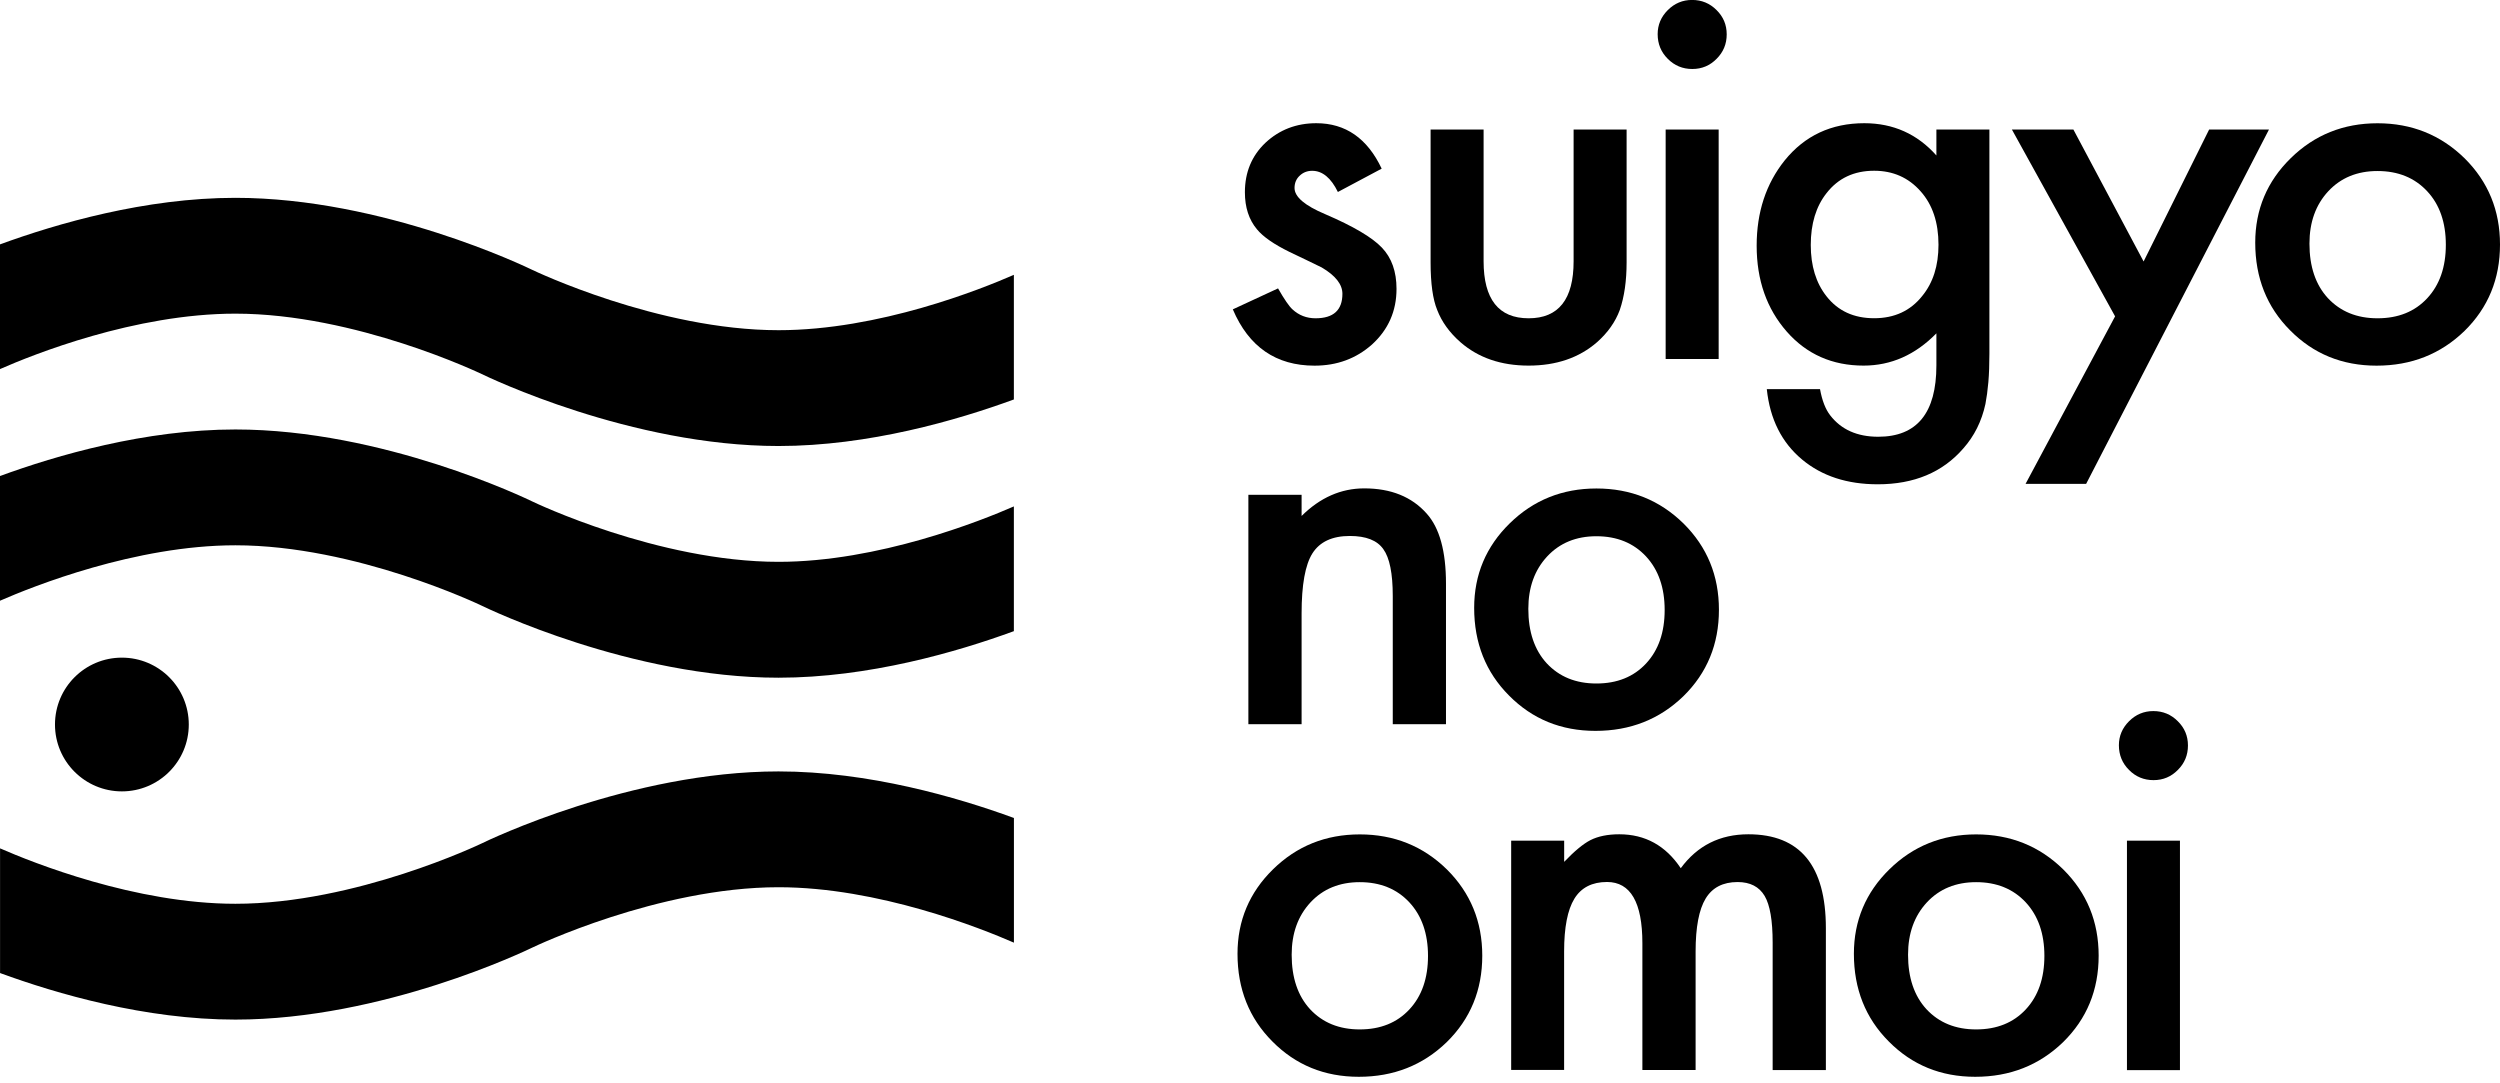 <svg width="360" height="156" viewBox="0 0 360 156" fill="none" xmlns="http://www.w3.org/2000/svg">
<g clip-path="url(#clip0_12_249)">
<path d="M198.961 24.286L192.655 27.646C191.663 25.613 190.424 24.596 188.955 24.596C188.256 24.596 187.652 24.826 187.16 25.295C186.659 25.756 186.413 26.351 186.413 27.074C186.413 28.345 187.882 29.599 190.821 30.838C194.871 32.578 197.595 34.182 198.993 35.659C200.399 37.129 201.098 39.106 201.098 41.6C201.098 44.785 199.922 47.461 197.572 49.605C195.284 51.638 192.528 52.655 189.296 52.655C183.753 52.655 179.829 49.955 177.526 44.546L184.038 41.528C184.944 43.109 185.635 44.117 186.111 44.546C187.04 45.404 188.144 45.833 189.439 45.833C192.02 45.833 193.307 44.657 193.307 42.307C193.307 40.949 192.314 39.686 190.321 38.51C189.55 38.129 188.78 37.756 188.017 37.391C187.247 37.025 186.469 36.66 185.674 36.271C183.459 35.183 181.894 34.103 180.997 33.014C179.845 31.633 179.265 29.862 179.265 27.686C179.265 24.811 180.25 22.436 182.22 20.562C184.229 18.687 186.675 17.742 189.55 17.742C193.759 17.742 196.904 19.926 198.961 24.286Z" fill="black"/>
<path d="M213.638 18.655V37.621C213.638 43.093 215.798 45.833 220.119 45.833C224.439 45.833 226.599 43.101 226.599 37.621V18.655H234.231V37.788C234.231 40.432 233.906 42.72 233.247 44.642C232.611 46.357 231.515 47.914 229.959 49.288C227.378 51.527 224.098 52.647 220.119 52.647C216.164 52.647 212.892 51.527 210.318 49.288C208.738 47.906 207.618 46.357 206.959 44.642C206.324 43.101 206.006 40.822 206.006 37.788V18.655H213.638Z" fill="black"/>
<path d="M238.703 4.916C238.703 3.582 239.187 2.43 240.164 1.453C241.133 0.484 242.3 -0.008 243.659 -0.008C245.04 -0.008 246.216 0.476 247.185 1.453C248.154 2.406 248.646 3.566 248.646 4.948C248.646 6.33 248.162 7.505 247.185 8.474C246.232 9.443 245.072 9.935 243.69 9.935C242.308 9.935 241.133 9.451 240.164 8.474C239.187 7.505 238.703 6.322 238.703 4.916ZM247.487 18.655V51.694H239.854V18.655H247.487Z" fill="black"/>
<path d="M286.474 50.916C286.474 52.472 286.426 53.846 286.323 55.038C286.219 56.221 286.076 57.269 285.902 58.175C285.362 60.66 284.297 62.797 282.709 64.584C279.723 68.023 275.617 69.738 270.399 69.738C265.991 69.738 262.362 68.555 259.511 66.18C256.572 63.734 254.873 60.359 254.42 56.038H262.084C262.378 57.666 262.862 58.921 263.545 59.803C265.126 61.86 267.437 62.892 270.463 62.892C276.046 62.892 278.841 59.469 278.841 52.615V48.001C275.808 51.098 272.313 52.647 268.358 52.647C263.855 52.647 260.17 51.019 257.303 47.763C254.404 44.459 252.959 40.337 252.959 35.381C252.959 30.561 254.301 26.47 256.993 23.103C259.884 19.529 263.712 17.742 268.461 17.742C272.623 17.742 276.085 19.291 278.841 22.388V18.655H286.474V50.916ZM279.143 35.246C279.143 32.038 278.285 29.465 276.562 27.543C274.823 25.573 272.591 24.588 269.875 24.588C266.976 24.588 264.697 25.66 263.021 27.813C261.504 29.735 260.75 32.22 260.75 35.278C260.75 38.288 261.504 40.75 263.021 42.672C264.673 44.776 266.952 45.825 269.875 45.825C272.79 45.825 275.101 44.761 276.792 42.632C278.365 40.718 279.143 38.256 279.143 35.246Z" fill="black"/>
<path d="M304.573 45.555L289.714 18.655H298.569L308.679 37.653L318.114 18.655H326.731L300.404 69.674H291.683L304.573 45.555Z" fill="black"/>
<path d="M324.754 34.944C324.754 30.171 326.461 26.113 329.876 22.769C333.291 19.426 337.453 17.75 342.361 17.75C347.293 17.75 351.47 19.434 354.909 22.801C358.3 26.169 360 30.306 360 35.214C360 40.17 358.292 44.316 354.877 47.667C351.439 50.995 347.221 52.655 342.226 52.655C337.27 52.655 333.124 50.955 329.773 47.564C326.429 44.212 324.754 40.003 324.754 34.944ZM332.561 35.079C332.561 38.383 333.442 40.996 335.205 42.918C337.016 44.864 339.399 45.833 342.361 45.833C345.347 45.833 347.73 44.872 349.517 42.95C351.304 41.028 352.201 38.463 352.201 35.246C352.201 32.038 351.311 29.464 349.517 27.542C347.706 25.597 345.323 24.628 342.361 24.628C339.446 24.628 337.08 25.597 335.269 27.542C333.466 29.488 332.561 31.998 332.561 35.079Z" fill="black"/>
<path d="M179.758 71.247H187.43V74.297C190.098 71.652 193.108 70.326 196.452 70.326C200.296 70.326 203.29 71.533 205.442 73.955C207.292 76.012 208.222 79.371 208.222 84.034V104.285H200.558V85.828C200.558 82.572 200.105 80.325 199.2 79.078C198.318 77.815 196.714 77.18 194.379 77.18C191.845 77.18 190.051 78.013 188.986 79.689C187.946 81.341 187.43 84.224 187.43 88.338V104.285H179.766V71.247H179.758Z" fill="black"/>
<path d="M212.28 87.536C212.28 82.763 213.987 78.704 217.403 75.361C220.818 72.017 224.979 70.342 229.887 70.342C234.819 70.342 239.005 72.025 242.435 75.393C245.827 78.76 247.526 82.898 247.526 87.806C247.526 92.762 245.819 96.907 242.404 100.259C238.965 103.586 234.748 105.246 229.752 105.246C224.796 105.246 220.651 103.547 217.299 100.156C213.956 96.804 212.28 92.595 212.28 87.536ZM220.079 87.671C220.079 90.975 220.96 93.588 222.724 95.51C224.534 97.455 226.917 98.424 229.879 98.424C232.865 98.424 235.248 97.463 237.035 95.541C238.822 93.619 239.711 91.054 239.711 87.838C239.711 84.629 238.814 82.056 237.035 80.134C235.224 78.188 232.842 77.219 229.879 77.219C226.965 77.219 224.598 78.188 222.787 80.134C220.984 82.08 220.079 84.589 220.079 87.671Z" fill="black"/>
<path d="M178.201 137.348C178.201 132.575 179.909 128.516 183.324 125.173C186.739 121.829 190.9 120.153 195.808 120.153C200.74 120.153 204.926 121.837 208.357 125.204C211.748 128.572 213.447 132.71 213.447 137.618C213.447 142.573 211.74 146.719 208.325 150.071C204.886 153.398 200.669 155.058 195.673 155.058C190.718 155.058 186.572 153.359 183.22 149.967C179.877 146.616 178.201 142.407 178.201 137.348ZM186 137.483C186 140.786 186.882 143.399 188.645 145.321C190.456 147.267 192.838 148.236 195.8 148.236C198.787 148.236 201.169 147.275 202.956 145.353C204.743 143.431 205.633 140.866 205.633 137.649C205.633 134.441 204.735 131.868 202.956 129.946C201.145 128 198.763 127.031 195.8 127.031C192.886 127.031 190.519 128 188.708 129.946C186.905 131.892 186 134.401 186 137.483Z" fill="black"/>
<path d="M217.609 121.059H225.241V124.108C226.71 122.568 227.965 121.527 229.006 120.987C230.11 120.423 231.507 120.137 233.175 120.137C236.908 120.137 239.854 121.766 242.03 125.022C244.429 121.766 247.669 120.137 251.767 120.137C259.209 120.137 262.926 124.648 262.926 133.671V154.089H255.262V135.735C255.262 132.567 254.881 130.327 254.11 129.017C253.316 127.682 252.021 127.015 250.211 127.015C248.106 127.015 246.573 127.809 245.612 129.39C244.651 130.97 244.167 133.52 244.167 137.022V154.081H236.503V135.831C236.503 129.954 234.803 127.007 231.412 127.007C229.26 127.007 227.695 127.809 226.71 129.414C225.726 131.018 225.233 133.551 225.233 137.014V154.073H217.609V121.059Z" fill="black"/>
<path d="M266.96 137.348C266.96 132.575 268.668 128.516 272.083 125.173C275.498 121.829 279.659 120.153 284.567 120.153C289.499 120.153 293.685 121.837 297.116 125.204C300.507 128.572 302.206 132.71 302.206 137.618C302.206 142.573 300.499 146.719 297.084 150.071C293.645 153.398 289.428 155.058 284.432 155.058C279.477 155.058 275.331 153.359 271.979 149.967C268.636 146.616 266.96 142.407 266.96 137.348ZM274.759 137.483C274.759 140.786 275.641 143.399 277.404 145.321C279.215 147.267 281.597 148.236 284.56 148.236C287.546 148.236 289.928 147.275 291.715 145.353C293.502 143.431 294.392 140.866 294.392 137.649C294.392 134.441 293.494 131.868 291.715 129.946C289.904 128 287.522 127.031 284.56 127.031C281.645 127.031 279.278 128 277.467 129.946C275.665 131.892 274.759 134.401 274.759 137.483Z" fill="black"/>
<path d="M305.121 107.319C305.121 105.985 305.606 104.833 306.583 103.857C307.551 102.888 308.719 102.395 310.077 102.395C311.459 102.395 312.634 102.88 313.603 103.857C314.572 104.81 315.065 105.969 315.065 107.351C315.065 108.733 314.58 109.908 313.603 110.877C312.65 111.846 311.491 112.339 310.109 112.339C308.727 112.339 307.551 111.854 306.583 110.877C305.614 109.916 305.121 108.725 305.121 107.319ZM313.913 121.059V154.097H306.281V121.059H313.913Z" fill="black"/>
<path d="M27.185 104.333C27.185 109.646 22.873 113.959 17.552 113.959C12.231 113.959 7.918 109.646 7.918 104.333C7.918 99.012 12.223 94.7 17.552 94.7C22.873 94.7 27.185 99.012 27.185 104.333Z" fill="black"/>
<path d="M145.997 117.787C137.84 114.801 125.093 111.084 112.1 111.084C90.84 111.084 70.207 121.035 69.357 121.456C69.174 121.543 51.225 130.144 33.896 130.144C19.521 130.144 4.741 124.236 0.008 122.163V140.119C8.164 143.106 20.911 146.822 33.896 146.822C55.149 146.822 75.79 136.871 76.656 136.45C76.838 136.363 94.779 127.762 112.108 127.762C126.491 127.762 141.279 133.679 146.005 135.743V117.787H145.997Z" fill="black"/>
<path d="M145.997 72.923C141.263 74.996 126.475 80.904 112.108 80.904C94.779 80.904 76.83 72.303 76.663 72.216C75.798 71.795 55.157 61.844 33.896 61.844C20.911 61.844 8.164 65.561 0 68.547V86.504C4.741 84.431 19.521 78.522 33.896 78.522C51.225 78.522 69.174 87.123 69.349 87.21C70.215 87.631 90.848 97.59 112.108 97.59C125.093 97.59 137.84 93.874 145.997 90.887V72.923Z" fill="black"/>
<path d="M145.997 39.575C141.287 41.639 126.571 47.548 112.108 47.548C94.779 47.548 76.83 38.947 76.663 38.868C75.798 38.447 55.157 28.488 33.896 28.488C20.911 28.488 8.164 32.204 0 35.191V53.147C4.71 51.074 19.426 45.166 33.896 45.166C51.225 45.166 69.174 53.775 69.349 53.854C70.215 54.275 90.848 64.226 112.108 64.226C125.093 64.226 137.84 60.509 145.997 57.523V39.575Z" fill="black"/>
</g>
<defs>
<clipPath id="clip0_12_249">
<rect width="360" height="155.05" fill="white"/>
</clipPath>
</defs>
</svg>

